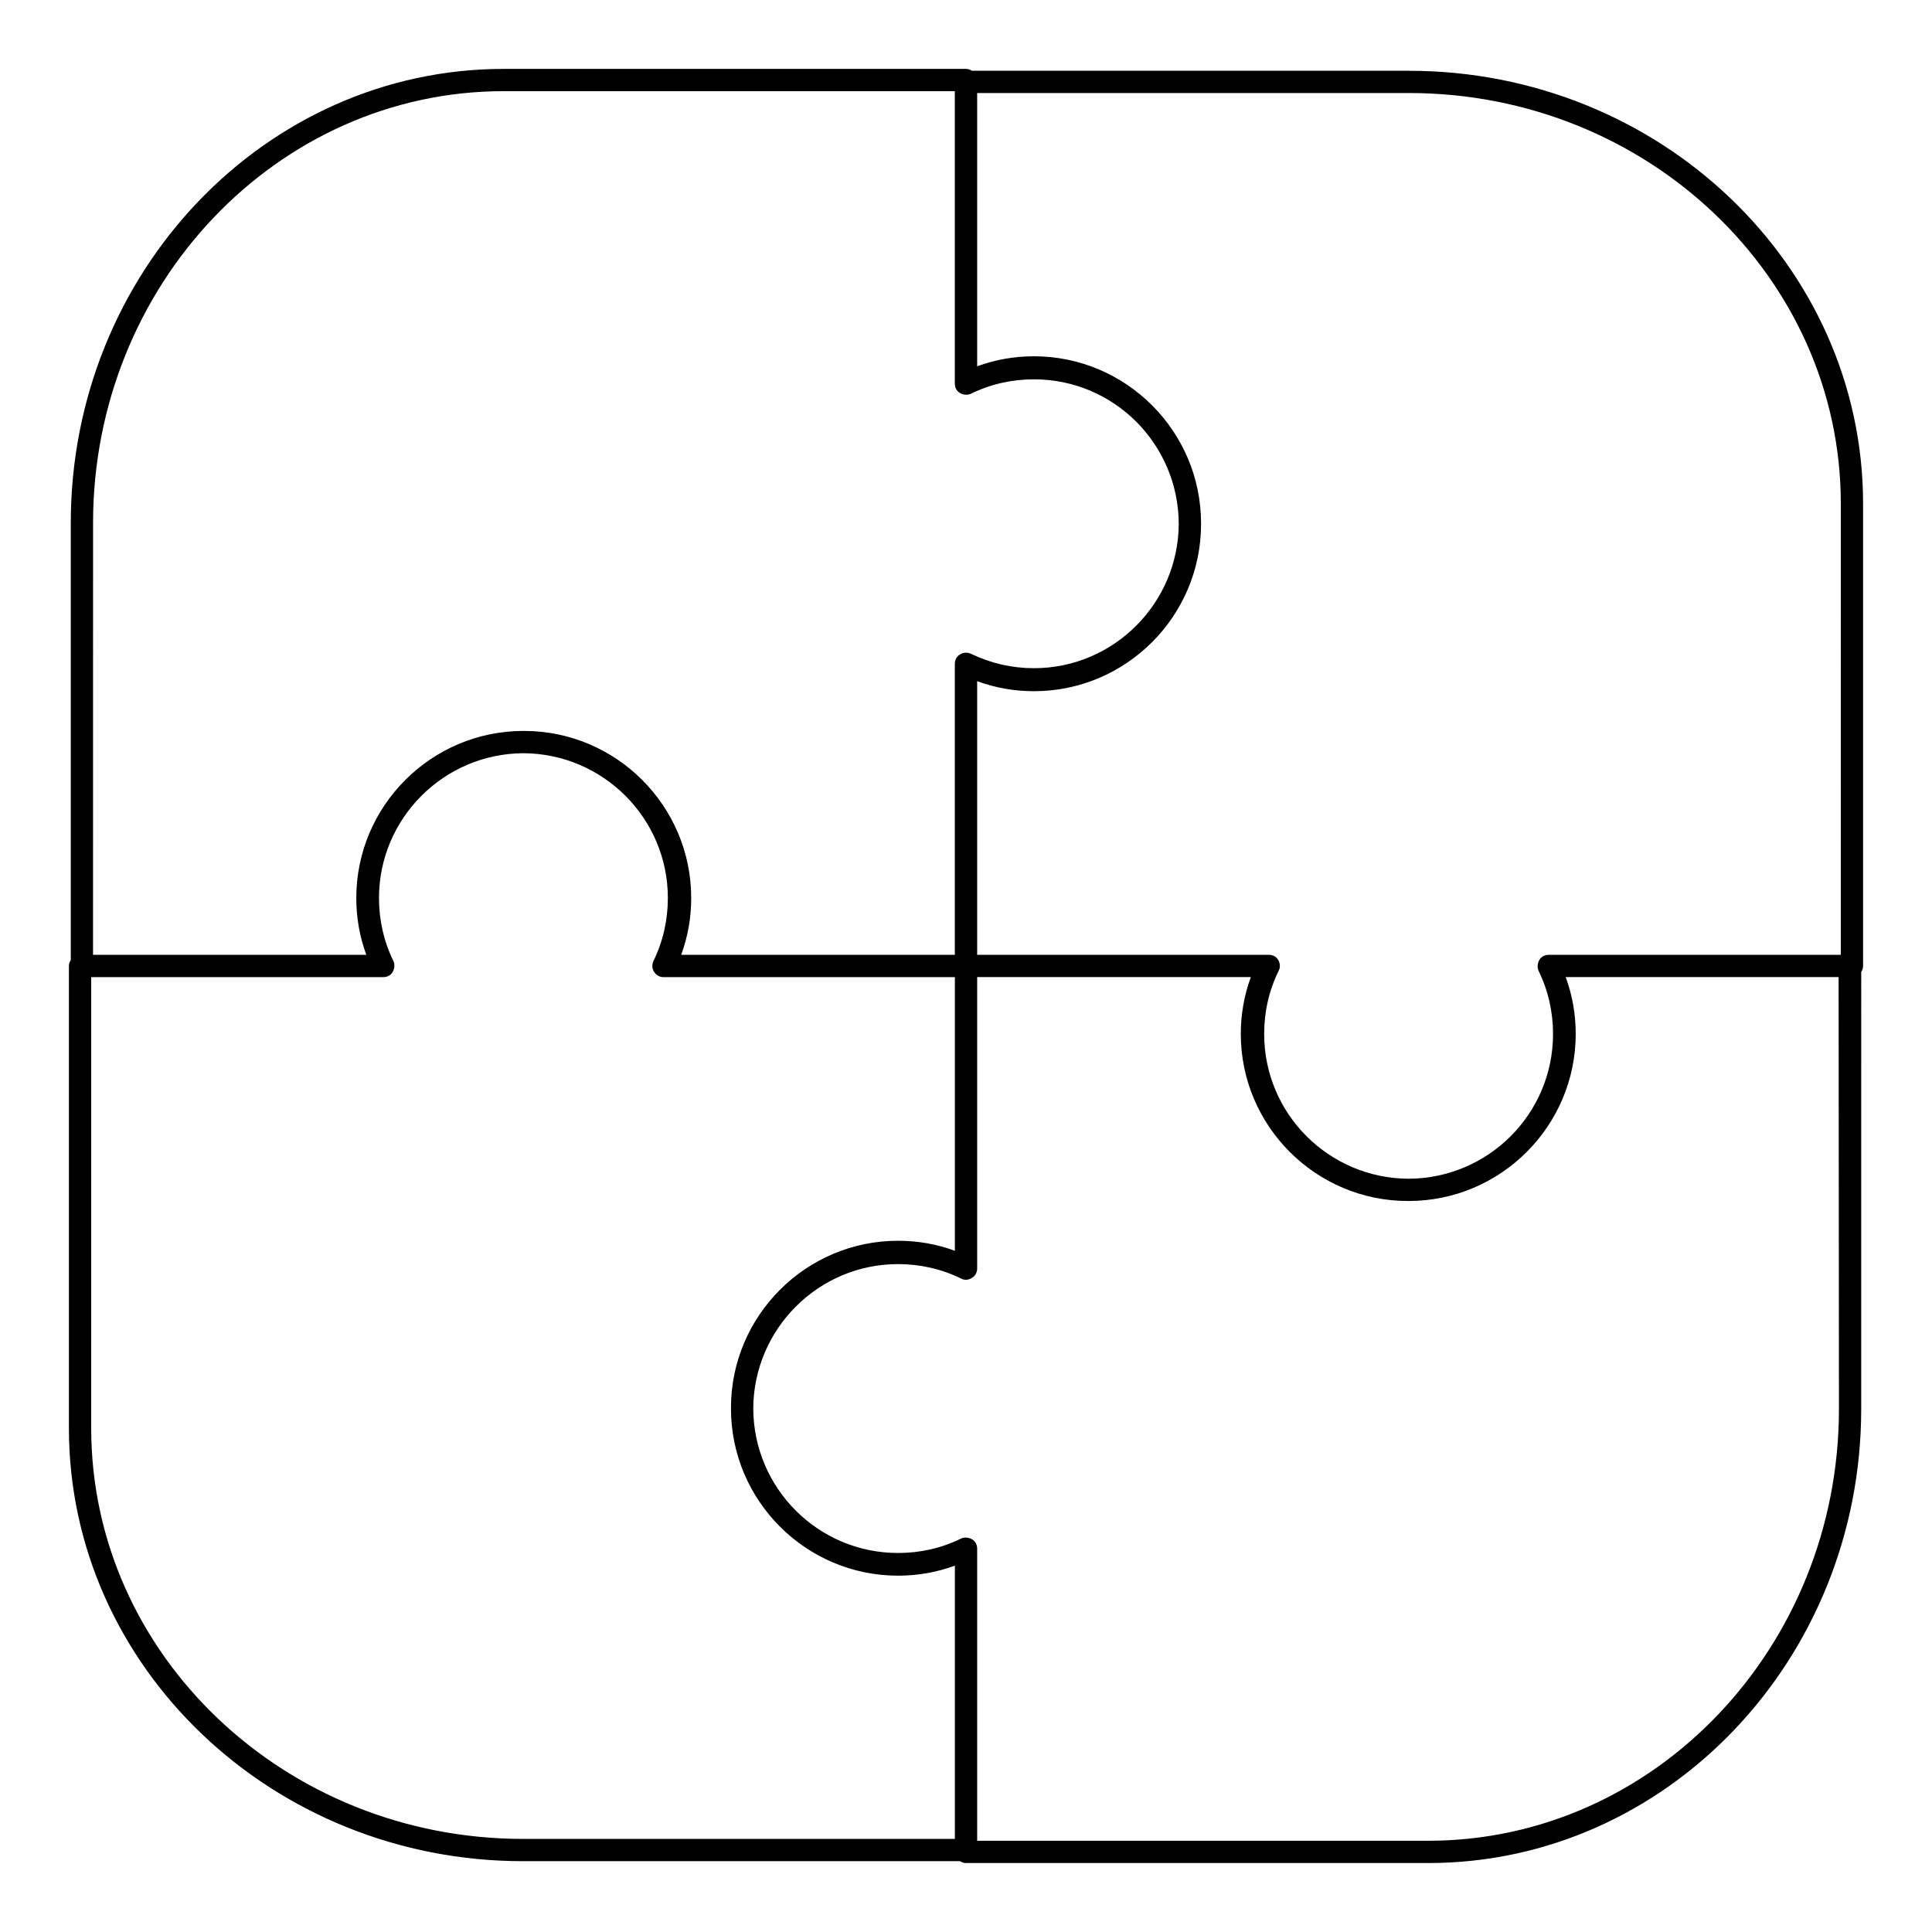 <?xml version="1.0" encoding="UTF-8"?>
<!-- Uploaded to: ICON Repo, www.svgrepo.com, Generator: ICON Repo Mixer Tools -->
<svg fill="#000000" width="800px" height="800px" version="1.1" viewBox="144 144 512 512" xmlns="http://www.w3.org/2000/svg">
 <path d="m517.39 162.75h-115.82c-0.492-0.297-0.984-0.492-1.574-0.492h-122.51c-63.27 0-114.73 54.023-114.73 120.34v115.82c-0.297 0.492-0.492 0.984-0.492 1.574v122.51c0 63.27 54.023 114.73 120.34 114.73h115.82c0.492 0.297 0.984 0.492 1.574 0.492h122.51c63.27 0 114.73-54.023 114.73-120.34l0.004-115.81c0.297-0.492 0.492-0.984 0.492-1.574v-122.51c0-63.27-54.023-114.73-120.34-114.73zm-348.73 119.85c0-63.074 48.805-114.44 108.83-114.44l119.55 0.004v77.539c0 0.984 0.492 1.969 1.379 2.461 0.887 0.492 1.969 0.59 2.856 0.195 5.215-2.559 10.922-3.836 16.727-3.836 21.156 0 38.277 17.121 38.375 38.277-0.098 21.059-17.219 38.277-38.375 38.277-5.805 0-11.414-1.277-16.727-3.836-0.887-0.395-1.969-0.395-2.856 0.195-0.887 0.492-1.379 1.477-1.379 2.461v77.145h-72.52c1.77-4.82 2.656-9.84 2.656-15.055 0-24.402-19.875-44.281-44.281-44.281h-0.195c-24.402 0-44.281 19.875-44.281 44.281 0 5.215 0.887 10.234 2.656 15.055h-72.422zm228.39 348.73h-114.44c-63.074 0-114.44-48.805-114.44-108.83l0.004-119.55h77.441c0.984 0 1.969-0.492 2.461-1.379 0.492-0.887 0.59-1.969 0.195-2.856-2.559-5.215-3.836-10.922-3.836-16.727 0-21.059 17.121-38.277 38.277-38.375 21.059 0.098 38.277 17.219 38.277 38.375 0 5.805-1.277 11.512-3.836 16.727-0.395 0.887-0.395 1.969 0.195 2.856 0.59 0.887 1.477 1.379 2.461 1.379h77.242v72.52c-4.82-1.77-9.84-2.656-15.055-2.656-24.402 0-44.281 19.875-44.281 44.281v0.195c0 24.402 19.875 44.281 44.281 44.281 5.215 0 10.234-0.887 15.055-2.656zm234.29-113.95c0 63.074-48.805 114.44-108.83 114.44l-119.55-0.004v-77.441c0-0.984-0.492-1.969-1.379-2.461-0.887-0.492-1.969-0.59-2.856-0.195-5.215 2.559-10.824 3.836-16.727 3.836-21.156 0-38.277-17.121-38.375-38.277 0.098-21.059 17.219-38.277 38.375-38.277 5.805 0 11.512 1.277 16.727 3.836 0.887 0.492 1.969 0.395 2.856-0.195 0.887-0.492 1.379-1.477 1.379-2.461v-77.242h72.52c-1.77 4.82-2.656 9.938-2.656 15.055 0 24.402 19.875 44.281 44.281 44.281h0.195c24.402 0 44.281-19.875 44.281-44.281 0-5.215-0.887-10.234-2.656-15.055h72.324zm0.492-120.34h-77.441c-0.984 0-1.969 0.492-2.461 1.379-0.492 0.887-0.59 1.969-0.195 2.856 2.559 5.215 3.836 10.922 3.836 16.727 0 21.156-17.121 38.277-38.277 38.375-21.156-0.098-38.277-17.219-38.277-38.375 0-5.902 1.277-11.512 3.836-16.727 0.492-0.887 0.395-1.969-0.098-2.856s-1.477-1.379-2.461-1.379h-77.34v-72.52c4.82 1.77 9.84 2.656 15.055 2.656 24.402 0 44.281-19.875 44.281-44.281v-0.195c0-24.402-19.875-44.281-44.281-44.281-5.215 0-10.234 0.887-15.055 2.656v-72.422h114.44c63.074 0 114.44 48.805 114.44 108.83z"/>
</svg>